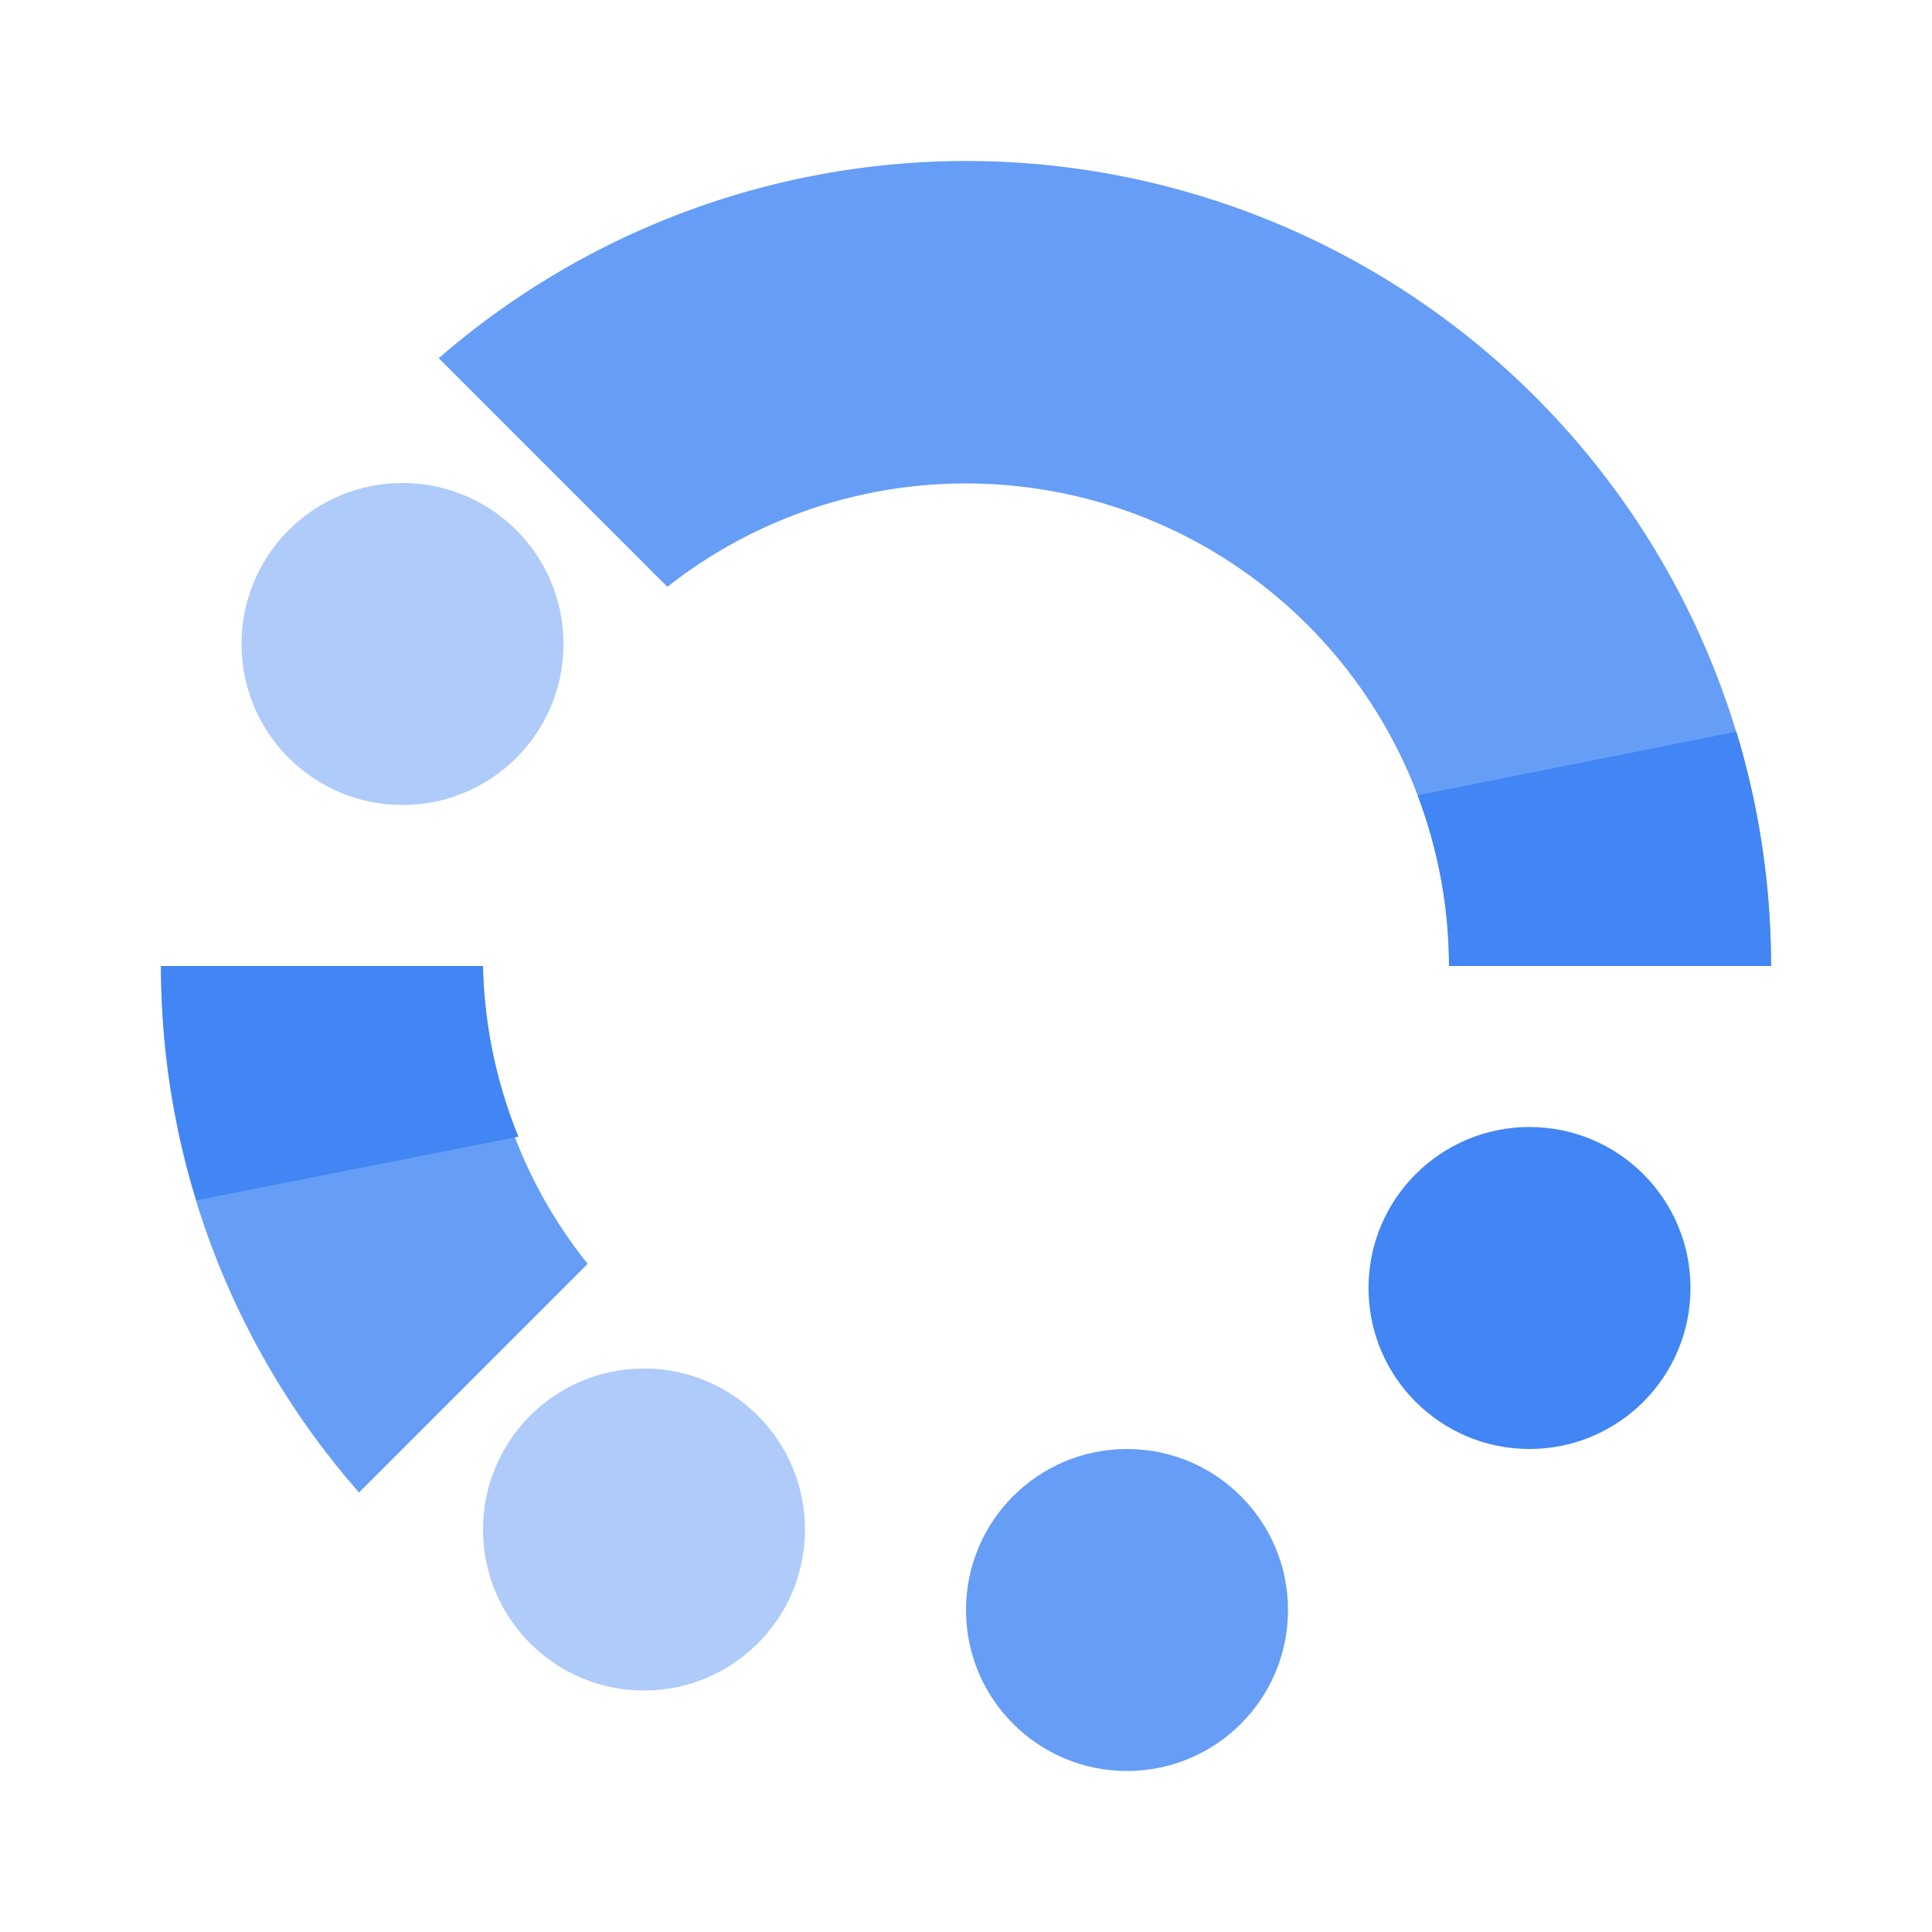 <?xml version="1.0" encoding="utf-8"?><!-- Uploaded to: SVG Repo, www.svgrepo.com, Generator: SVG Repo Mixer Tools -->
<svg width="800px" height="800px" viewBox="0 0 24 24" xmlns="http://www.w3.org/2000/svg">
<defs>
<style>.cls-1{fill:#669df6;}.cls-2{fill:#aecbfa;}.cls-3{fill:#4285f4;}</style>
</defs>
<title>Icon_24px_NetworkTiers_Color</title>
<g data-name="Product Icons">
<path class="cls-1" d="M7.3,15.7A5.92,5.92,0,0,1,6,12H2a9.89,9.89,0,0,0,2.46,6.54Z"/>
<path class="cls-1" d="M12,2A10,10,0,0,0,5.45,4.45L8.29,7.29A6,6,0,0,1,18,12h4A10,10,0,0,0,12,2Z"/>
<circle id="Oval-2" class="cls-2" cx="8" cy="19" r="2"/>
<circle id="Oval-2-2" data-name="Oval-2" class="cls-3" cx="19" cy="16" r="2"/>
<circle id="Oval-2-3" data-name="Oval-2" class="cls-1" cx="14" cy="20" r="2"/>
<path class="cls-3" d="M6,12H2a10,10,0,0,0,.44,2.91l4-.79A6,6,0,0,1,6,12Z"/>
<g data-name="colored-32/network-tiers">
<g >
<circle id="Oval-2-4" data-name="Oval-2" class="cls-2" cx="5" cy="8" r="2"/>
</g>
</g>
<path class="cls-3" d="M17.61,9.88A6,6,0,0,1,18,12h4a10,10,0,0,0-.43-2.91Z"/>
</g>
</svg>